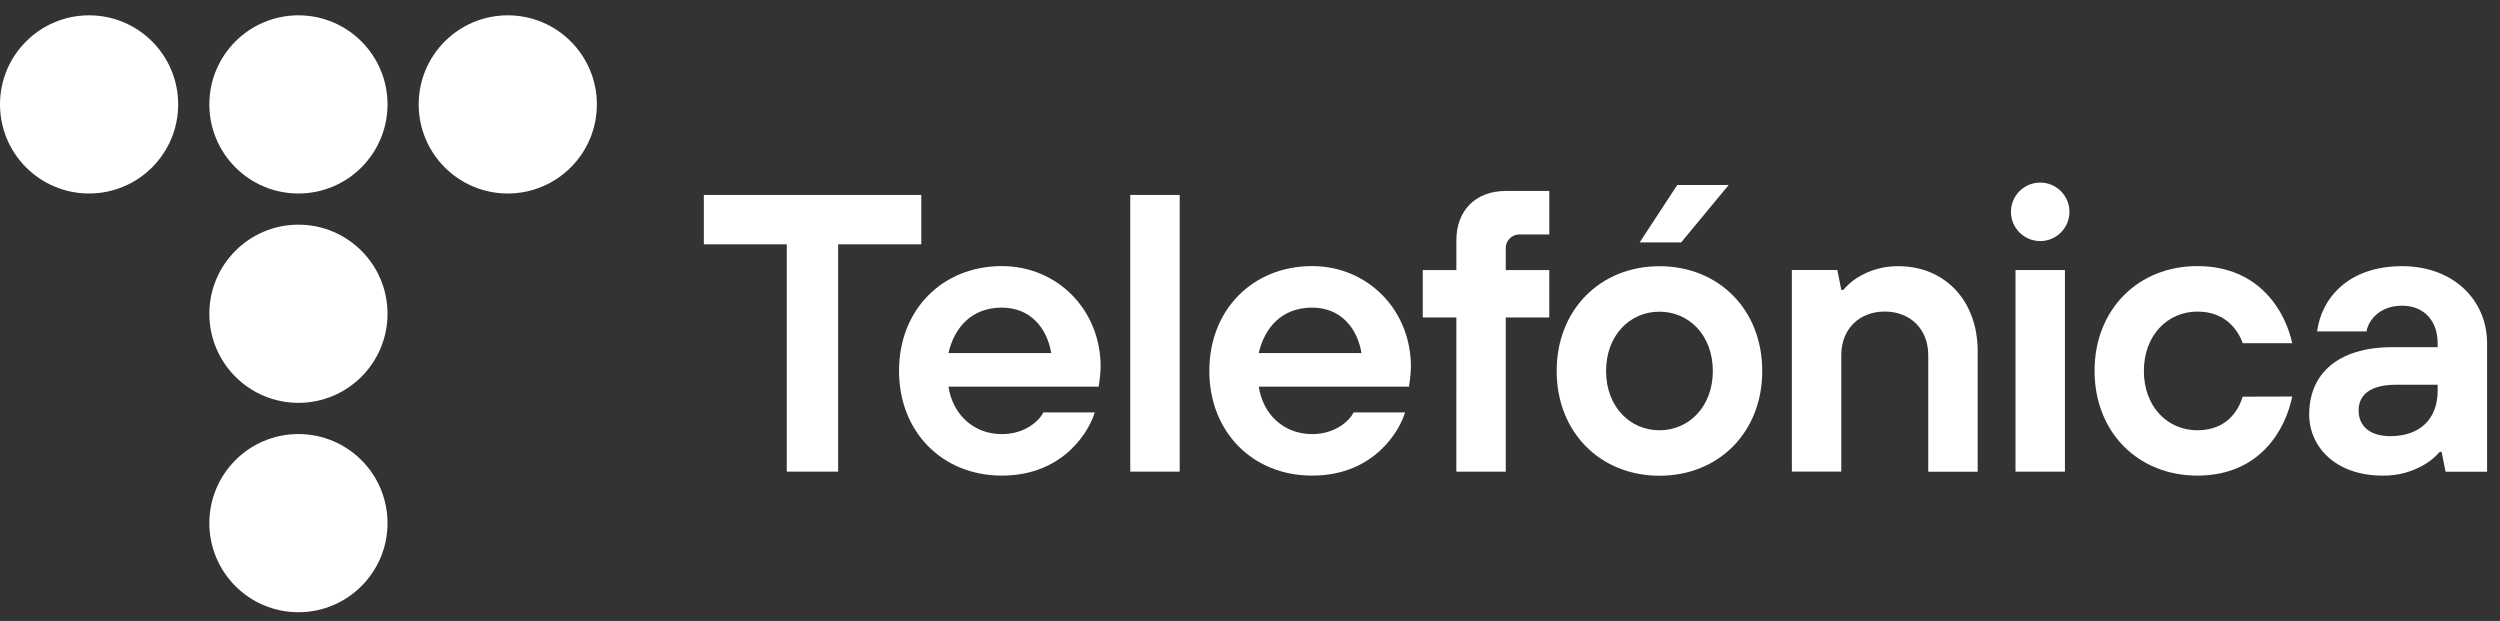 <svg width="153" height="38" viewBox="0 0 153 38" fill="none" xmlns="http://www.w3.org/2000/svg">
<rect x="0" y="0" width="153" height="38" fill="#333333" stroke="none"/>
<path d="M5.452 11.842C8.463 11.842 10.904 9.401 10.904 6.39C10.904 3.379 8.463 0.938 5.452 0.938C2.441 0.938 0 3.379 0 6.39C0 9.401 2.441 11.842 5.452 11.842Z" fill="white"/>
<path d="M18.264 11.842C21.275 11.842 23.716 9.401 23.716 6.39C23.716 3.379 21.275 0.938 18.264 0.938C15.252 0.938 12.812 3.379 12.812 6.39C12.812 9.401 15.252 11.842 18.264 11.842Z" fill="white"/>
<path d="M31.076 11.842C34.087 11.842 36.528 9.401 36.528 6.39C36.528 3.379 34.087 0.938 31.076 0.938C28.065 0.938 25.624 3.379 25.624 6.39C25.624 9.401 28.065 11.842 31.076 11.842Z" fill="white"/>
<path d="M18.264 24.654C21.275 24.654 23.716 22.213 23.716 19.202C23.716 16.191 21.275 13.75 18.264 13.75C15.252 13.75 12.812 16.191 12.812 19.202C12.812 22.213 15.252 24.654 18.264 24.654Z" fill="white"/>
<path d="M18.264 37.468C21.275 37.468 23.716 35.027 23.716 32.016C23.716 29.005 21.275 26.564 18.264 26.564C15.252 26.564 12.812 29.005 12.812 32.016C12.812 35.027 15.252 37.468 18.264 37.468Z" fill="white"/>
<path d="M48.15 14.953H43.075V11.93H56.383V14.953H51.294V28.864H48.15V14.953Z" fill="white"/>
<path d="M66.996 25.237C66.73 26.205 65.206 29.107 61.311 29.107C57.683 29.107 55.02 26.447 55.02 22.696C55.02 18.946 57.683 16.285 61.311 16.285C64.698 16.285 67.36 18.946 67.36 22.454C67.354 22.746 67.33 23.037 67.287 23.325L67.238 23.664H58.045C58.311 25.381 59.593 26.567 61.311 26.567C62.739 26.567 63.61 25.745 63.852 25.237H66.996ZM64.336 21.608C64.069 20.034 63.028 18.826 61.311 18.826C59.473 18.826 58.407 20.034 58.045 21.608H64.336Z" fill="white"/>
<path d="M69.173 11.93H72.197V28.864H69.173V11.93Z" fill="white"/>
<path d="M85.987 25.237C85.72 26.205 84.197 29.107 80.3 29.107C76.671 29.107 74.011 26.447 74.011 22.696C74.011 18.946 76.671 16.285 80.3 16.285C83.688 16.285 86.349 18.946 86.349 22.454C86.343 22.746 86.319 23.037 86.276 23.325L86.229 23.664H77.034C77.3 25.381 78.583 26.567 80.3 26.567C81.728 26.567 82.598 25.745 82.84 25.237H85.987ZM83.324 21.608C83.058 20.034 82.019 18.826 80.3 18.826C78.461 18.826 77.397 20.034 77.034 21.608H83.324Z" fill="white"/>
<path d="M89.13 19.429H87.073V16.527H89.13V14.711C89.13 12.872 90.315 11.687 92.154 11.687H94.816V14.349H93C92.888 14.346 92.777 14.366 92.673 14.407C92.569 14.449 92.474 14.511 92.395 14.59C92.316 14.669 92.253 14.764 92.212 14.867C92.17 14.972 92.15 15.083 92.153 15.195V16.527H94.815V19.429H92.153V28.866H89.128L89.13 19.429Z" fill="white"/>
<path d="M107.849 22.704C107.849 26.454 105.187 29.115 101.558 29.115C97.93 29.115 95.268 26.447 95.268 22.704C95.268 18.961 97.93 16.293 101.558 16.293C105.187 16.293 107.849 18.946 107.849 22.704ZM104.825 22.704C104.825 20.526 103.373 19.075 101.558 19.075C99.744 19.075 98.292 20.526 98.292 22.704C98.292 24.882 99.744 26.333 101.558 26.333C103.373 26.333 104.825 24.875 104.825 22.704Z" fill="white"/>
<path d="M109.662 16.526H112.445L112.687 17.744H112.807C113.047 17.465 113.324 17.221 113.63 17.018C114.395 16.529 115.287 16.276 116.195 16.292C118.977 16.292 121.034 18.348 121.034 21.493V28.872H118.009V21.727C118.009 20.155 116.921 19.067 115.347 19.067C113.773 19.067 112.687 20.155 112.687 21.727V28.864H109.662V16.526Z" fill="white"/>
<path d="M140.283 24.268C139.896 26.205 138.372 29.107 134.476 29.107C130.847 29.107 128.187 26.447 128.187 22.696C128.187 18.946 130.847 16.285 134.476 16.285C138.372 16.285 139.896 19.188 140.283 21.004H137.26C136.993 20.302 136.292 19.069 134.476 19.069C132.66 19.069 131.205 20.518 131.205 22.704C131.205 24.89 132.657 26.332 134.471 26.332C136.286 26.332 136.989 25.124 137.255 24.276L140.283 24.268Z" fill="white"/>
<path d="M149.427 27.656H149.307C149.064 27.94 148.778 28.184 148.459 28.381C147.661 28.875 146.737 29.127 145.799 29.107C142.992 29.107 141.322 27.39 141.322 25.358C141.322 22.938 143.016 21.248 146.403 21.248H149.185V21.006C149.185 19.651 148.363 18.708 147.007 18.708C145.651 18.708 144.951 19.58 144.831 20.282H141.806C142.073 18.248 143.718 16.289 147.007 16.289C150.153 16.289 152.21 18.37 152.21 21.008V28.871H149.669L149.427 27.656ZM149.185 23.546H146.645C145.073 23.546 144.347 24.155 144.347 25.12C144.347 26.085 145.048 26.693 146.283 26.693C148.121 26.693 149.185 25.627 149.185 23.91V23.546Z" fill="white"/>
<path d="M123.349 16.527H126.373V28.865H123.349V16.527Z" fill="white"/>
<path d="M124.86 14.754C125.849 14.754 126.65 13.952 126.65 12.964C126.65 11.975 125.849 11.174 124.86 11.174C123.872 11.174 123.07 11.975 123.07 12.964C123.07 13.952 123.872 14.754 124.86 14.754Z" fill="white"/>
<path d="M102.647 11.324H105.793L102.889 14.833H100.349L102.647 11.324Z" fill="white"/>
</svg>
